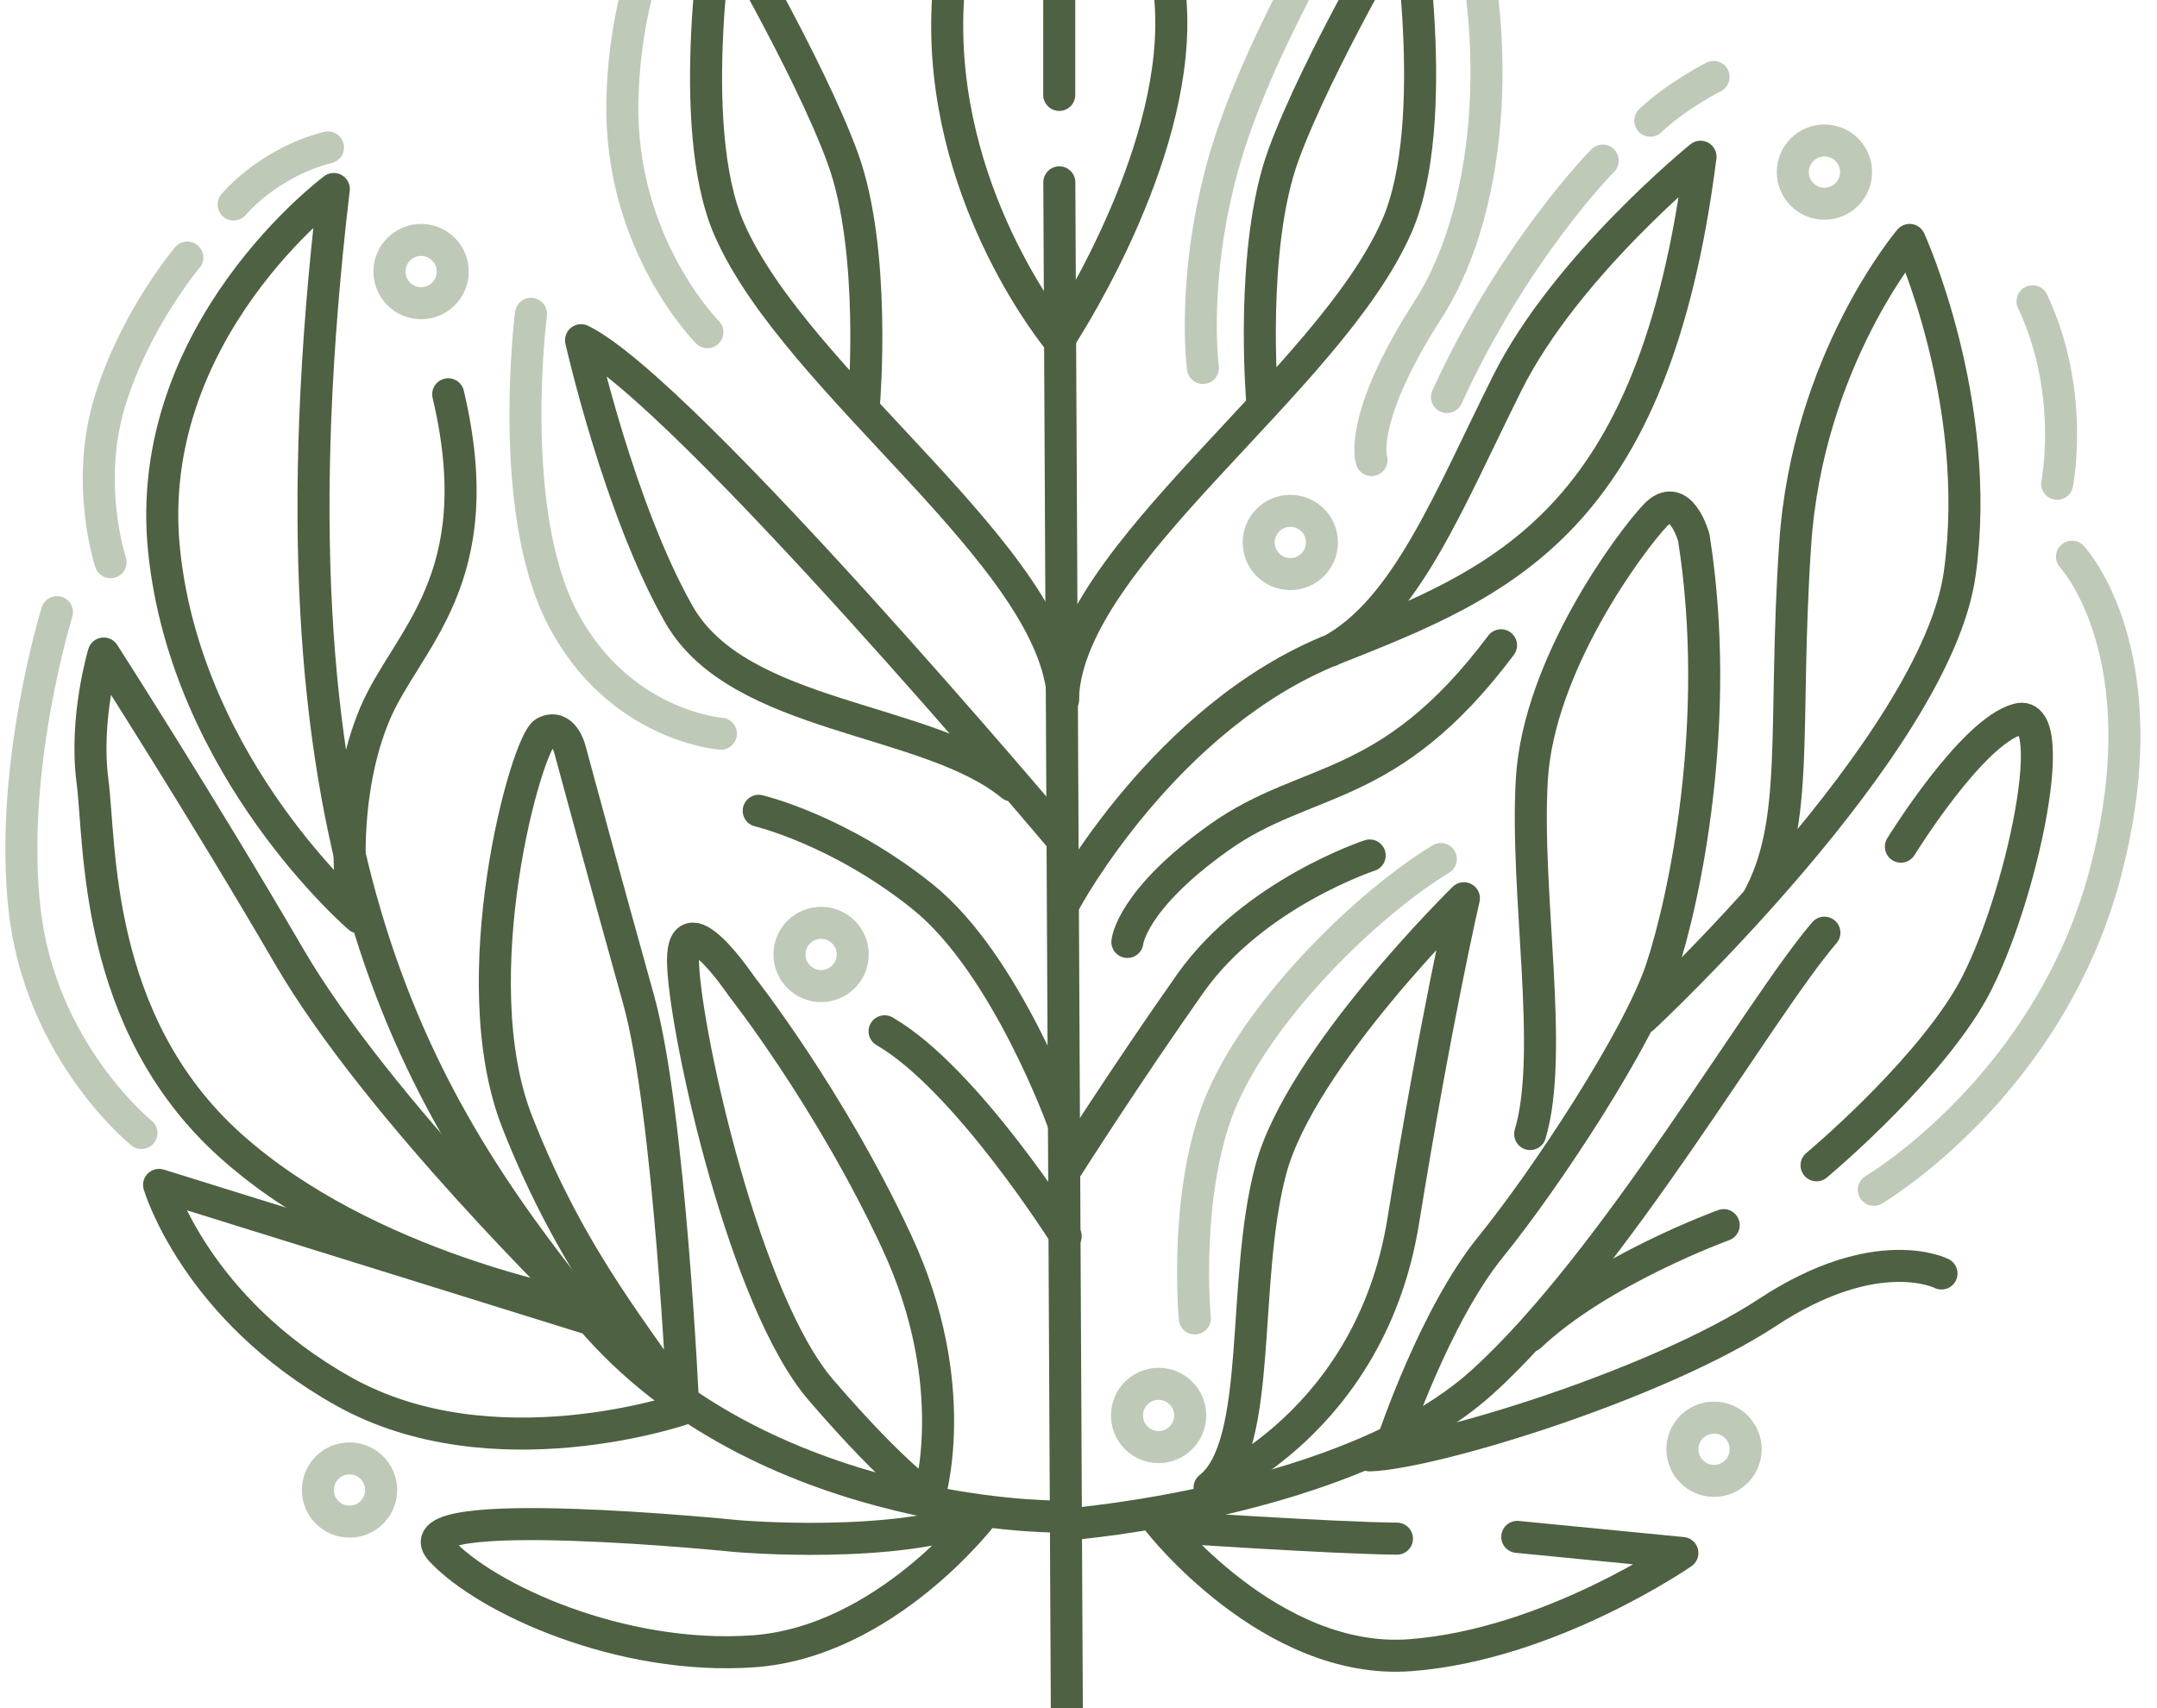 <svg width="101" height="80" viewBox="0 0 101 80" fill="none" xmlns="http://www.w3.org/2000/svg">
<path d="M49.953 80.001L49.602 8.539" stroke="#4E6142" stroke-width="1.5" stroke-miterlimit="10" stroke-linecap="round" stroke-linejoin="round"/>
<path d="M49.578 15.93C49.578 15.93 44.302 9.611 44.352 1.079C44.401 -7.453 49.696 -14.416 49.696 -14.416C49.696 -14.416 54.943 -5.627 54.845 1.287C54.747 8.201 49.578 15.93 49.578 15.93Z" stroke="#4E6142" stroke-width="1.5" stroke-miterlimit="10" stroke-linecap="round" stroke-linejoin="round"/>
<path d="M49.601 -8.186L49.598 4.445" stroke="#4E6142" stroke-width="1.5" stroke-miterlimit="10" stroke-linecap="round" stroke-linejoin="round"/>
<path d="M40.459 18.852C40.459 18.852 41.047 11.756 39.463 7.411C37.878 3.066 33.686 -4.04 33.686 -4.04C33.686 -4.04 32.01 5.851 34.146 10.734C37.33 18.011 49.459 26.09 49.781 32.758" stroke="#4E6142" stroke-width="1.5" stroke-miterlimit="10" stroke-linecap="round" stroke-linejoin="round"/>
<path d="M59.097 18.704C59.097 18.704 58.509 11.609 60.094 7.264C61.679 2.919 65.87 -4.187 65.87 -4.187C65.87 -4.187 67.547 5.704 65.41 10.587C62.226 17.863 50.099 25.943 49.775 32.611" stroke="#4E6142" stroke-width="1.5" stroke-miterlimit="10" stroke-linecap="round" stroke-linejoin="round"/>
<path d="M49.688 39.277C49.688 39.277 31.992 18.25 27.207 15.932C27.207 15.932 28.978 23.825 31.786 28.763C34.594 33.702 43.45 33.553 47.376 36.787" stroke="#4E6142" stroke-width="1.5" stroke-miterlimit="10" stroke-linecap="round" stroke-linejoin="round"/>
<path d="M49.897 42.172C49.897 42.172 54.55 33.529 62.478 30.389C70.406 27.249 77.446 24.469 79.625 7.34C79.625 7.34 73.321 12.446 70.576 17.943C67.831 23.441 65.844 28.57 62.289 30.481" stroke="#4E6142" stroke-width="1.5" stroke-miterlimit="10" stroke-linecap="round" stroke-linejoin="round"/>
<path d="M49.775 52.546C49.775 52.546 47.117 45.147 43.212 42.005C39.306 38.864 35.527 37.972 35.527 37.972" stroke="#4E6142" stroke-width="1.5" stroke-miterlimit="10" stroke-linecap="round" stroke-linejoin="round"/>
<path d="M49.899 57.897C49.899 57.897 45.264 50.519 41.42 48.299" stroke="#4E6142" stroke-width="1.5" stroke-miterlimit="10" stroke-linecap="round" stroke-linejoin="round"/>
<path d="M64.135 40.065C64.135 40.065 58.709 41.845 55.741 46.05C52.773 50.255 49.996 54.624 49.996 54.624" stroke="#4E6142" stroke-width="1.5" stroke-miterlimit="10" stroke-linecap="round" stroke-linejoin="round"/>
<path d="M49.421 71.024C49.421 71.024 35.071 71.058 27.212 61.206C19.354 51.354 12.008 39.568 15.63 8.851C15.63 8.851 6.632 15.518 7.683 25.779C8.735 36.041 16.807 42.968 16.807 42.968" stroke="#4E6142" stroke-width="1.5" stroke-miterlimit="10" stroke-linecap="round" stroke-linejoin="round"/>
<path d="M16.404 41.033C16.404 41.033 16.056 36.998 17.548 33.45C19.04 29.902 23.053 27.192 20.987 18.466" stroke="#4E6142" stroke-width="1.5" stroke-miterlimit="10" stroke-linecap="round" stroke-linejoin="round"/>
<path d="M27.204 61.162C27.204 61.162 17.697 51.938 13.544 44.803C9.391 37.668 4.856 30.607 4.856 30.607C4.856 30.607 3.944 33.643 4.33 36.577C4.716 39.513 4.356 47.862 10.778 53.639C17.199 59.415 27.204 61.162 27.204 61.162Z" stroke="#4E6142" stroke-width="1.5" stroke-miterlimit="10" stroke-linecap="round" stroke-linejoin="round"/>
<path d="M31.99 65.982C31.99 65.982 23.069 69.064 16.105 65.174C9.141 61.283 7.449 55.493 7.449 55.493L27.424 61.712" stroke="#4E6142" stroke-width="1.5" stroke-miterlimit="10" stroke-linecap="round" stroke-linejoin="round"/>
<path d="M45.977 70.981C45.977 70.981 41.449 76.903 35.271 77.337C29.092 77.77 22.781 74.902 20.645 72.605C18.51 70.308 34.537 71.944 34.537 71.944C34.537 71.944 41.949 72.584 45.977 70.981Z" stroke="#4E6142" stroke-width="1.5" stroke-miterlimit="10" stroke-linecap="round" stroke-linejoin="round"/>
<path d="M43.5 70.118C43.5 70.118 45.134 64.936 41.995 58.178C38.856 51.42 34.732 46.203 34.732 46.203C34.732 46.203 31.818 41.855 31.988 45.26C32.157 48.666 34.874 60.967 38.448 65.109C42.021 69.252 43.5 70.118 43.5 70.118Z" stroke="#4E6142" stroke-width="1.5" stroke-miterlimit="10" stroke-linecap="round" stroke-linejoin="round"/>
<path d="M31.989 65.892C31.989 65.892 31.358 52.021 29.9 46.808C28.442 41.595 26.685 35.097 26.685 35.097C26.685 35.097 26.379 33.861 25.517 34.298C24.656 34.735 21.577 45.827 24.218 52.547C26.857 59.267 29.999 62.683 31.989 65.892Z" stroke="#4E6142" stroke-width="1.5" stroke-miterlimit="10" stroke-linecap="round" stroke-linejoin="round"/>
<path d="M50.115 71.382C50.115 71.382 63.204 70.32 69.387 64.743C75.569 59.166 82.331 47.29 85.426 43.681" stroke="#4E6142" stroke-width="1.5" stroke-miterlimit="10" stroke-linecap="round" stroke-linejoin="round"/>
<path d="M89.008 39.653C89.008 39.653 92.321 34.267 94.488 33.686C96.656 33.105 94.456 42.971 92.167 46.768C89.876 50.564 85.059 54.575 85.059 54.575" stroke="#4E6142" stroke-width="1.5" stroke-miterlimit="10" stroke-linecap="round" stroke-linejoin="round"/>
<path d="M80.71 57.377C80.71 57.377 74.917 59.477 71.65 62.571" stroke="#4E6142" stroke-width="1.5" stroke-miterlimit="10" stroke-linecap="round" stroke-linejoin="round"/>
<path d="M56.637 69.67C56.637 69.67 64.175 66.655 65.704 57.194C67.233 47.732 68.546 42.068 68.546 42.068C68.546 42.068 60.921 49.527 59.508 54.767C58.096 60.007 59.178 67.675 56.637 69.67Z" stroke="#4E6142" stroke-width="1.5" stroke-miterlimit="10" stroke-linecap="round" stroke-linejoin="round"/>
<path d="M65.24 67.434C65.24 67.434 67.18 61.621 69.794 58.401C72.409 55.18 76.719 48.621 77.795 45.38C78.871 42.139 80.668 33.752 79.311 25.177C79.311 25.177 78.685 22.894 77.505 24.139C76.326 25.385 72.048 31.145 71.728 36.491C71.409 41.836 72.791 49.278 71.65 53.112" stroke="#4E6142" stroke-width="1.5" stroke-miterlimit="10" stroke-linecap="round" stroke-linejoin="round"/>
<path d="M76.945 47.667C76.945 47.667 90.65 34.895 91.764 26.858C92.878 18.82 89.416 11.237 89.416 11.237C89.416 11.237 84.636 16.85 84.057 25.5C83.478 34.15 84.311 38.528 82.269 42.188" stroke="#4E6142" stroke-width="1.5" stroke-miterlimit="10" stroke-linecap="round" stroke-linejoin="round"/>
<path d="M90.909 59.642C90.909 59.642 87.891 58.092 82.764 61.463C77.636 64.836 67.146 68.054 64.137 68.161" stroke="#4E6142" stroke-width="1.5" stroke-miterlimit="10" stroke-linecap="round" stroke-linejoin="round"/>
<path d="M54.254 71.262C54.254 71.262 59.494 78.017 66.047 77.518C72.6 77.019 78.777 72.733 78.777 72.733L71.045 71.978" stroke="#4E6142" stroke-width="1.5" stroke-miterlimit="10" stroke-linecap="round" stroke-linejoin="round"/>
<path d="M54.529 71.502C54.529 71.502 62.374 72.032 65.412 72.061" stroke="#4E6142" stroke-width="1.5" stroke-miterlimit="10" stroke-linecap="round" stroke-linejoin="round"/>
<path d="M58.938 25.405C58.938 24.587 59.601 23.924 60.419 23.924C61.236 23.924 61.899 24.587 61.899 25.405C61.899 26.223 61.236 26.886 60.419 26.886C59.601 26.886 58.938 26.223 58.938 25.405Z" stroke="#BFC9B8" stroke-width="1.5" stroke-miterlimit="10" stroke-linejoin="round"/>
<path d="M36.967 44.7C36.967 43.882 37.63 43.219 38.448 43.219C39.266 43.219 39.929 43.882 39.929 44.7C39.929 45.518 39.266 46.181 38.448 46.181C37.63 46.181 36.967 45.518 36.967 44.7Z" stroke="#BFC9B8" stroke-width="1.5" stroke-miterlimit="10" stroke-linejoin="round"/>
<path d="M18.236 12.718C18.236 11.9 18.899 11.237 19.717 11.237C20.536 11.237 21.199 11.9 21.199 12.718C21.199 13.536 20.536 14.2 19.717 14.2C18.899 14.2 18.236 13.536 18.236 12.718Z" stroke="#BFC9B8" stroke-width="1.5" stroke-miterlimit="10" stroke-linejoin="round"/>
<path d="M83.947 8.06C83.947 7.242 84.61 6.579 85.428 6.579C86.246 6.579 86.909 7.242 86.909 8.06C86.909 8.878 86.246 9.541 85.428 9.541C84.61 9.541 83.947 8.878 83.947 8.06Z" stroke="#BFC9B8" stroke-width="1.5" stroke-miterlimit="10" stroke-linejoin="round"/>
<path d="M52.77 66.29C52.77 65.473 53.433 64.81 54.251 64.81C55.068 64.81 55.731 65.473 55.731 66.29C55.731 67.108 55.068 67.772 54.251 67.772C53.433 67.772 52.77 67.108 52.77 66.29Z" stroke="#BFC9B8" stroke-width="1.5" stroke-miterlimit="10" stroke-linejoin="round"/>
<path d="M14.885 69.783C14.885 68.965 15.548 68.302 16.366 68.302C17.183 68.302 17.847 68.965 17.847 69.783C17.847 70.601 17.183 71.264 16.366 71.264C15.548 71.264 14.885 70.601 14.885 69.783Z" stroke="#BFC9B8" stroke-width="1.5" stroke-miterlimit="10" stroke-linejoin="round"/>
<path d="M78.777 67.873C78.777 67.055 79.441 66.392 80.259 66.392C81.077 66.392 81.74 67.055 81.74 67.873C81.74 68.691 81.077 69.354 80.259 69.354C79.441 69.354 78.777 68.691 78.777 67.873Z" stroke="#BFC9B8" stroke-width="1.5" stroke-miterlimit="10" stroke-linejoin="round"/>
<path d="M33.755 34.363C33.755 34.363 28.988 34.021 26.338 28.949C23.689 23.877 24.863 14.698 24.863 14.698" stroke="#BFC9B8" stroke-width="1.5" stroke-miterlimit="10" stroke-linecap="round" stroke-linejoin="round"/>
<path d="M56.326 17.233C56.326 17.233 55.745 12.875 57.392 7.298C59.04 1.721 63.52 -5.527 63.52 -5.527" stroke="#BFC9B8" stroke-width="1.5" stroke-miterlimit="10" stroke-linecap="round" stroke-linejoin="round"/>
<path d="M55.946 61.749C55.946 61.749 55.374 55.582 57.281 51.322C59.188 47.062 64.034 42.322 67.465 40.232" stroke="#BFC9B8" stroke-width="1.5" stroke-miterlimit="10" stroke-linecap="round" stroke-linejoin="round"/>
<path d="M6.622 53.062C6.622 53.062 1.911 49.277 1.155 42.631C0.397 35.986 2.668 28.668 2.668 28.668" stroke="#BFC9B8" stroke-width="1.5" stroke-miterlimit="10" stroke-linecap="round" stroke-linejoin="round"/>
<path d="M87.74 55.723C87.74 55.723 96.038 50.847 98.63 40.699C101.222 30.551 97.02 26.074 97.02 26.074" stroke="#BFC9B8" stroke-width="1.5" stroke-miterlimit="10" stroke-linecap="round" stroke-linejoin="round"/>
<path d="M52.789 44.115C52.789 44.115 52.954 42.159 57.086 39.219C61.217 36.278 65.016 37.25 70.285 30.22" stroke="#4E6142" stroke-width="1.5" stroke-miterlimit="10" stroke-linecap="round" stroke-linejoin="round"/>
<path d="M64.221 21.546C64.221 21.546 63.569 19.634 66.854 14.525C70.138 9.415 70.257 0.915 68.393 -4.876" stroke="#BFC9B8" stroke-width="1.5" stroke-miterlimit="10" stroke-linecap="round" stroke-linejoin="round"/>
<path d="M33.124 15.556C33.124 15.556 29.011 11.45 29.142 4.765C29.273 -1.919 32.196 -6.033 32.196 -6.033" stroke="#BFC9B8" stroke-width="1.5" stroke-miterlimit="10" stroke-linecap="round" stroke-linejoin="round"/>
<path d="M96.324 22.657C96.324 22.657 97.189 18.385 95.172 14.112" stroke="#BFC9B8" stroke-width="1.5" stroke-miterlimit="10" stroke-linecap="round" stroke-linejoin="round"/>
<path d="M5.177 26.33C5.177 26.33 3.965 22.703 5.133 18.841C6.302 14.979 8.77 12.062 8.77 12.062" stroke="#BFC9B8" stroke-width="1.5" stroke-miterlimit="10" stroke-linecap="round" stroke-linejoin="round"/>
<path d="M10.94 9.577C10.94 9.577 12.538 7.623 15.358 6.905" stroke="#BFC9B8" stroke-width="1.5" stroke-miterlimit="10" stroke-linecap="round" stroke-linejoin="round"/>
<path d="M80.237 3.603C80.237 3.603 78.46 4.514 77.275 5.653" stroke="#BFC9B8" stroke-width="1.5" stroke-miterlimit="10" stroke-linecap="round" stroke-linejoin="round"/>
<path d="M75.044 7.521C75.044 7.521 70.898 11.713 67.754 18.594" stroke="#BFC9B8" stroke-width="1.5" stroke-miterlimit="10" stroke-linecap="round" stroke-linejoin="round"/>
</svg>
